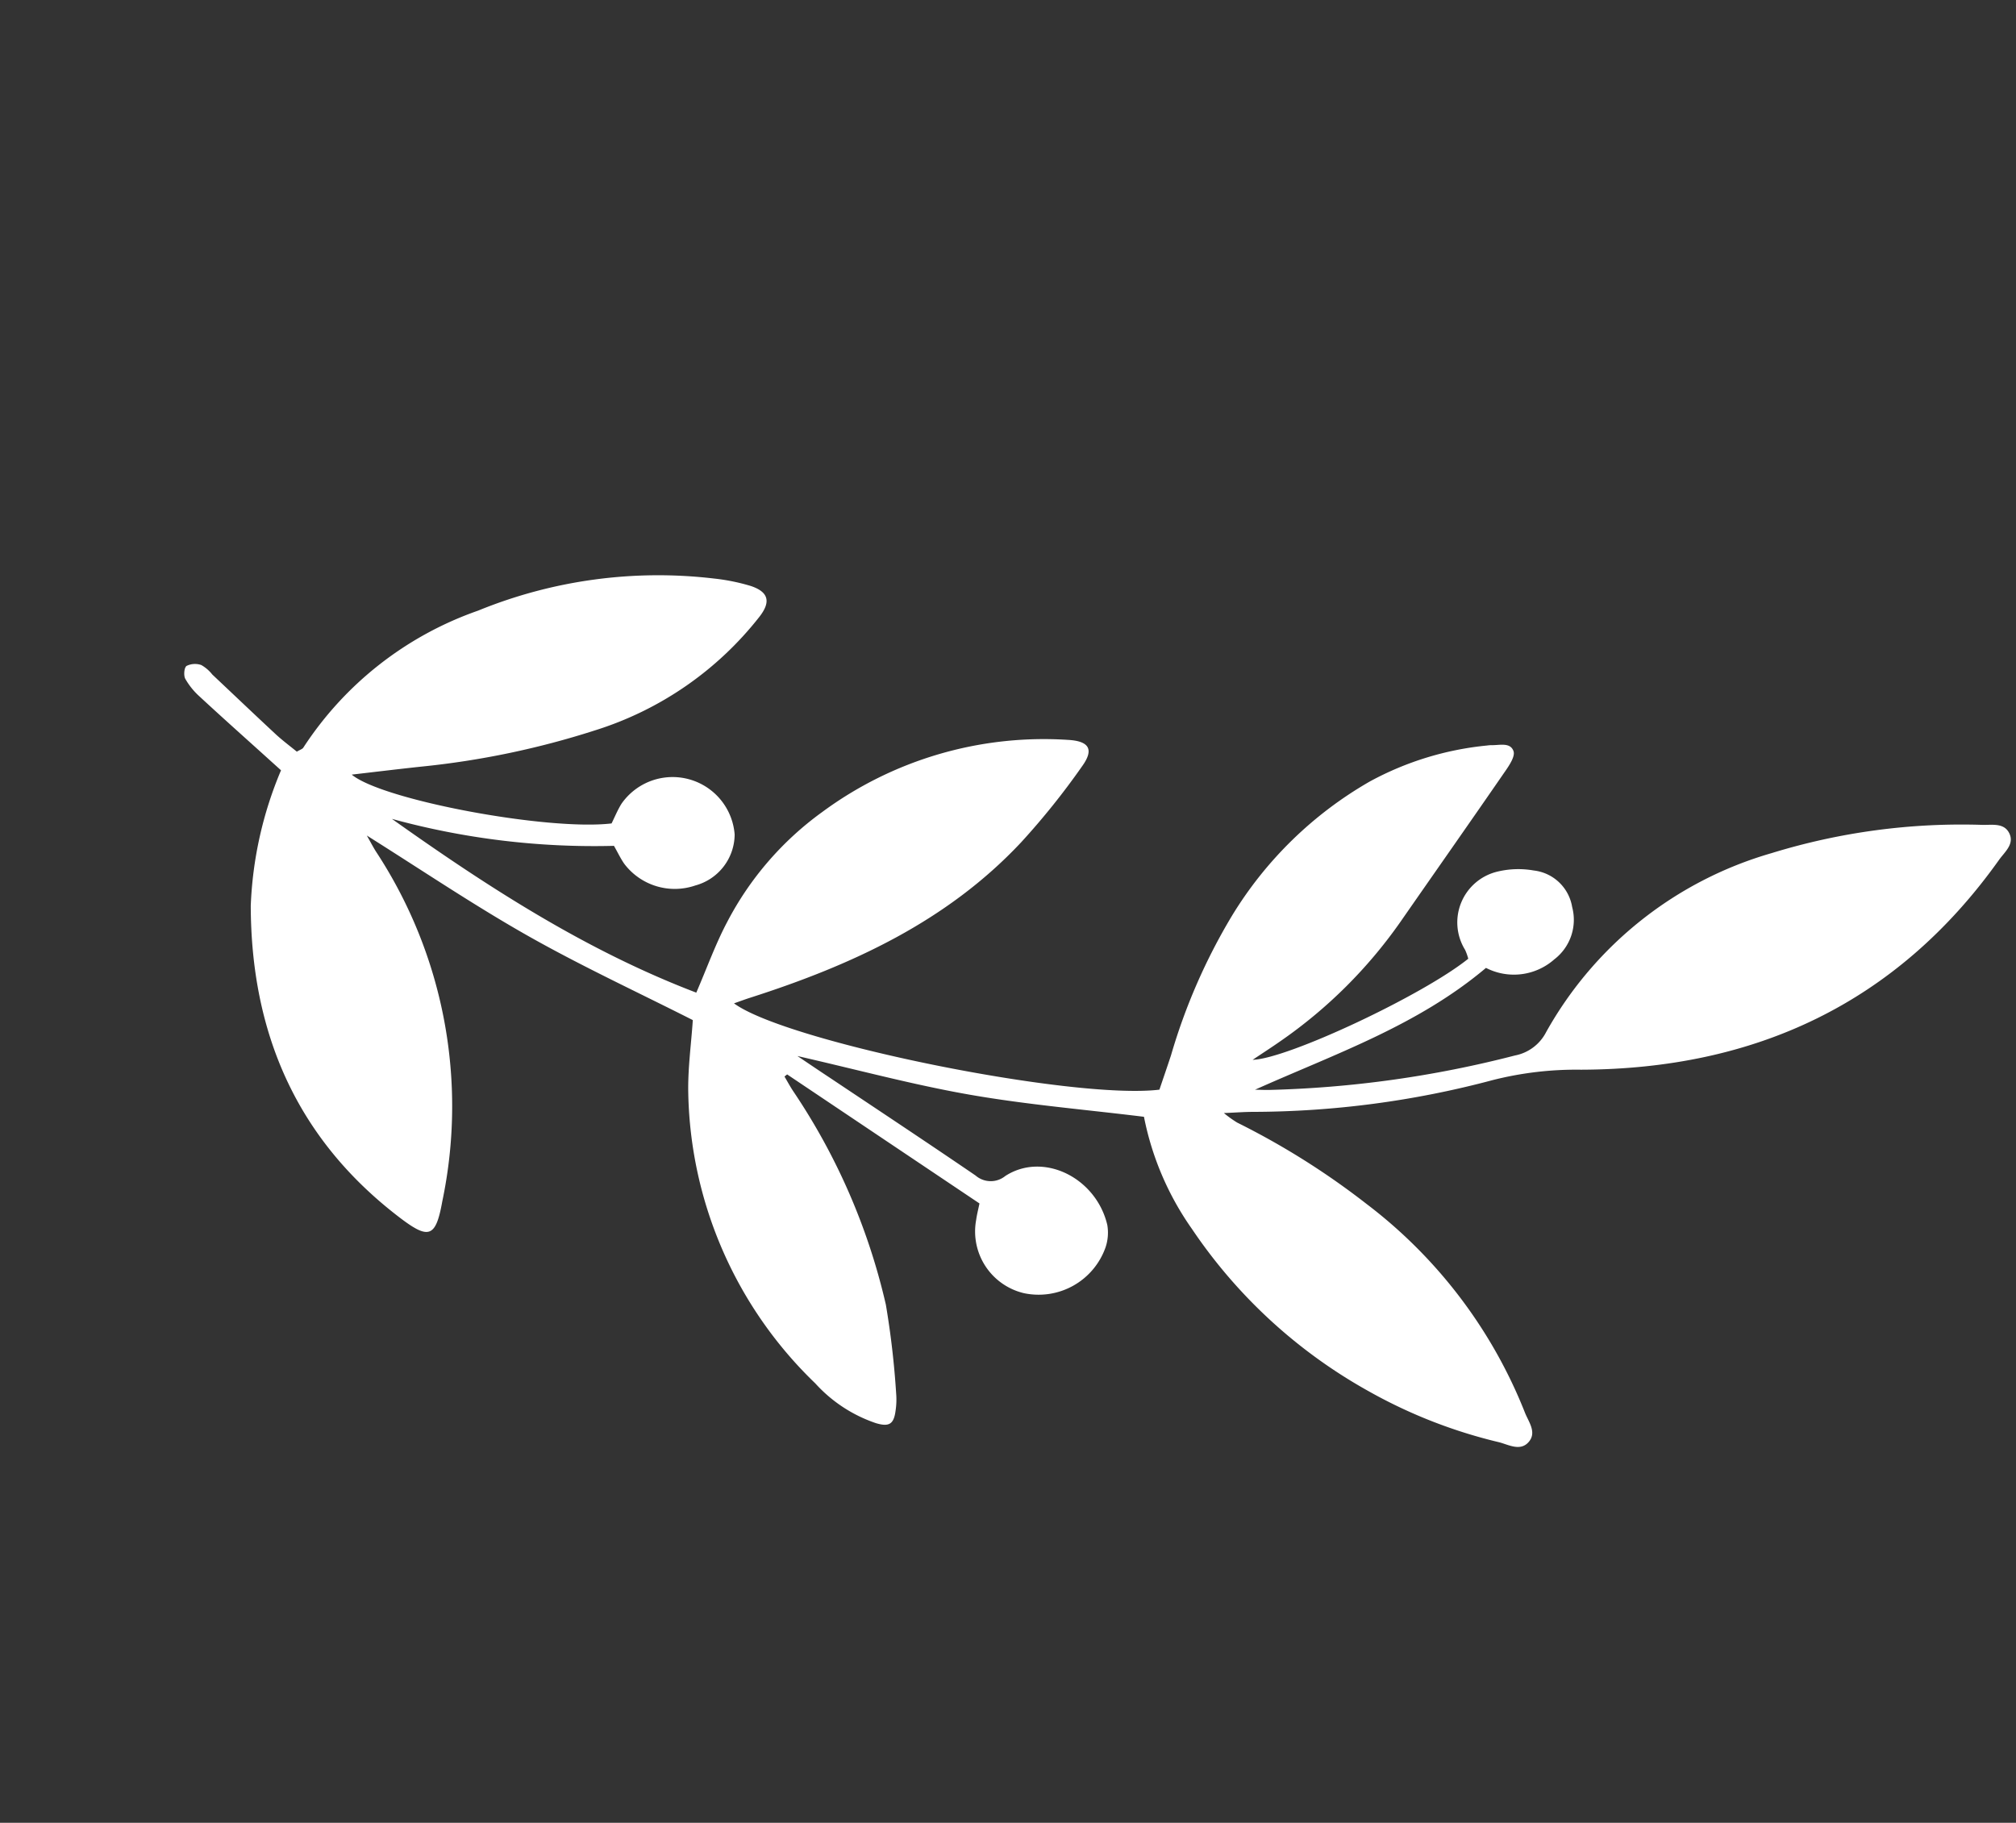 <svg xmlns="http://www.w3.org/2000/svg" xmlns:xlink="http://www.w3.org/1999/xlink" width="105.477" height="95.381" viewBox="0 0 105.477 95.381">
  <rect x="0" y="0" width="105.477" height="95.381" fill="#333333" stroke="none"/>
  <defs>
    <clipPath id="clip-path">
      <rect id="Rectangle_2" data-name="Rectangle 2" width="59.728" height="87.31" fill="#fff"/>
    </clipPath>
  </defs>
  <g id="Fleurs" transform="translate(105.477 43.655) rotate(120)">
    <g id="Groupe_6" data-name="Groupe 6" clip-path="url(#clip-path)">
      <path id="Tracé_1" data-name="Tracé 1" d="M41.2,53.662c.379-3.391-4.48-17.883-7.218-21.532-.589.118-1.227.242-1.863.374a31,31,0,0,1-7.917.888,20.211,20.211,0,0,1-9.694-2.735,16.069,16.069,0,0,1-4.694-4.37,1.761,1.761,0,0,1-.125-.18c-.2-.373-.644-.778-.309-1.166.182-.211.723-.18,1.093-.15,3.2.256,6.4.54,9.6.809a25.032,25.032,0,0,1,8.513,2.3c.526.245,1.042.51,1.605.787-.947-1.549-7.375-6.023-10.222-7.125a2.888,2.888,0,0,0-.32.377,2.732,2.732,0,0,1-4.364.608A4.667,4.667,0,0,1,14.256,20.9a2.3,2.3,0,0,1,.65-2.691,2.608,2.608,0,0,1,2.845-.561,3.193,3.193,0,0,1,2.17,2.871c4.417,1.595,7.857,4.6,11.56,7.276-.116-.211-.226-.425-.349-.632a57.047,57.047,0,0,0-8-10.249,2.326,2.326,0,0,0-1.886-.8,19.783,19.783,0,0,1-14-5.536A33.768,33.768,0,0,1,.459,1.778C.224,1.343-.2.87.108.366.461-.213,1.1.055,1.621.1,10.8.977,17.484,5.7,22.049,13.55a17.787,17.787,0,0,0,2.777,3.725,49.046,49.046,0,0,1,7.721,10.045c.217.373.462.731.809,1.277a6.045,6.045,0,0,0,.084-.851,39.857,39.857,0,0,1,.3-7.973A25.466,25.466,0,0,1,39.062,7.111c.323-.41.577-1.059,1.23-.93s.645.841.782,1.332a26.286,26.286,0,0,1,1.1,7.223,26.9,26.9,0,0,1-2.732,12.278,15.318,15.318,0,0,1-3.826,5.106c1.2,2.834,2.505,5.6,3.552,8.462,1.033,2.824,1.808,5.744,2.76,8.83.054-.812.1-1.418.135-2.025.2-3.057.388-6.116.619-9.171a1.21,1.21,0,0,0-.759-1.363c-2.1-1.077-2.3-4.156-.448-5.9a2.4,2.4,0,0,1,1.067-.509,3.712,3.712,0,0,1,4.211,2.513,3.319,3.319,0,0,1-2.076,4.069c-.267.109-.548.186-.831.28q-.409,6.06-.816,12.091l.165.065c.145-.256.3-.508.432-.77A33.292,33.292,0,0,1,50.881,38.9a44.972,44.972,0,0,1,3.77-2.8,3.862,3.862,0,0,1,.772-.411c.665-.279.92-.142,1.088.559a7.537,7.537,0,0,1-.216,3.789A21.656,21.656,0,0,1,46.5,53.366c-1.113.679-2.339,1.172-3.464,1.726.175,3.2.466,6.426.495,9.657s-.2,6.482-.331,9.942c.235-.4.391-.641.517-.892A24.259,24.259,0,0,1,57.806,61.7c1.836-.662,2.1-.387,1.837,1.585-.884,6.69-4.49,11.5-10.228,14.83a20.166,20.166,0,0,1-6.927,2.171c-.068.318-.141.664-.216,1.011-.329,1.534-.647,3.071-.995,4.6a3.718,3.718,0,0,1-.428,1.117c-.1.171-.486.351-.618.284a1,1,0,0,1-.427-.646,1.95,1.95,0,0,1,.141-.744c.352-1.491.714-2.981,1.056-4.475.1-.455.155-.922.229-1.375-.171-.095-.26-.185-.353-.189A17.981,17.981,0,0,1,30.1,75.536a24.907,24.907,0,0,1-7.629-9.852,10.506,10.506,0,0,1-.625-1.863c-.2-.985.21-1.332,1.182-1.193a17.606,17.606,0,0,1,9.444,4.483,44.027,44.027,0,0,1,6.187,6.925c.708.97,1.43,1.93,2.175,2.933.356-2.054-2.58-10.37-4.585-13.05-.369.022-.763.079-1.156.065a3.257,3.257,0,0,1-1.562-5.932,2.785,2.785,0,0,1,3.336.446,3.312,3.312,0,0,1,.878,3.792c-.138.295-.327.565-.543.934A40,40,0,0,1,41.789,73.99c.578-6.127.891-12.233-.088-18.337-1.405.163-2.7.4-4,.448a16.491,16.491,0,0,1-7.465-1.422,19.524,19.524,0,0,1-9.711-9.251c-.5-.987-.266-1.44.806-1.335a38.939,38.939,0,0,1,5.068.776c5.535,1.294,10,4.468,14.128,8.214.207.188.424.366.671.579" transform="translate(0 0)" fill="#fff"/>
    </g>
  </g>
</svg>
